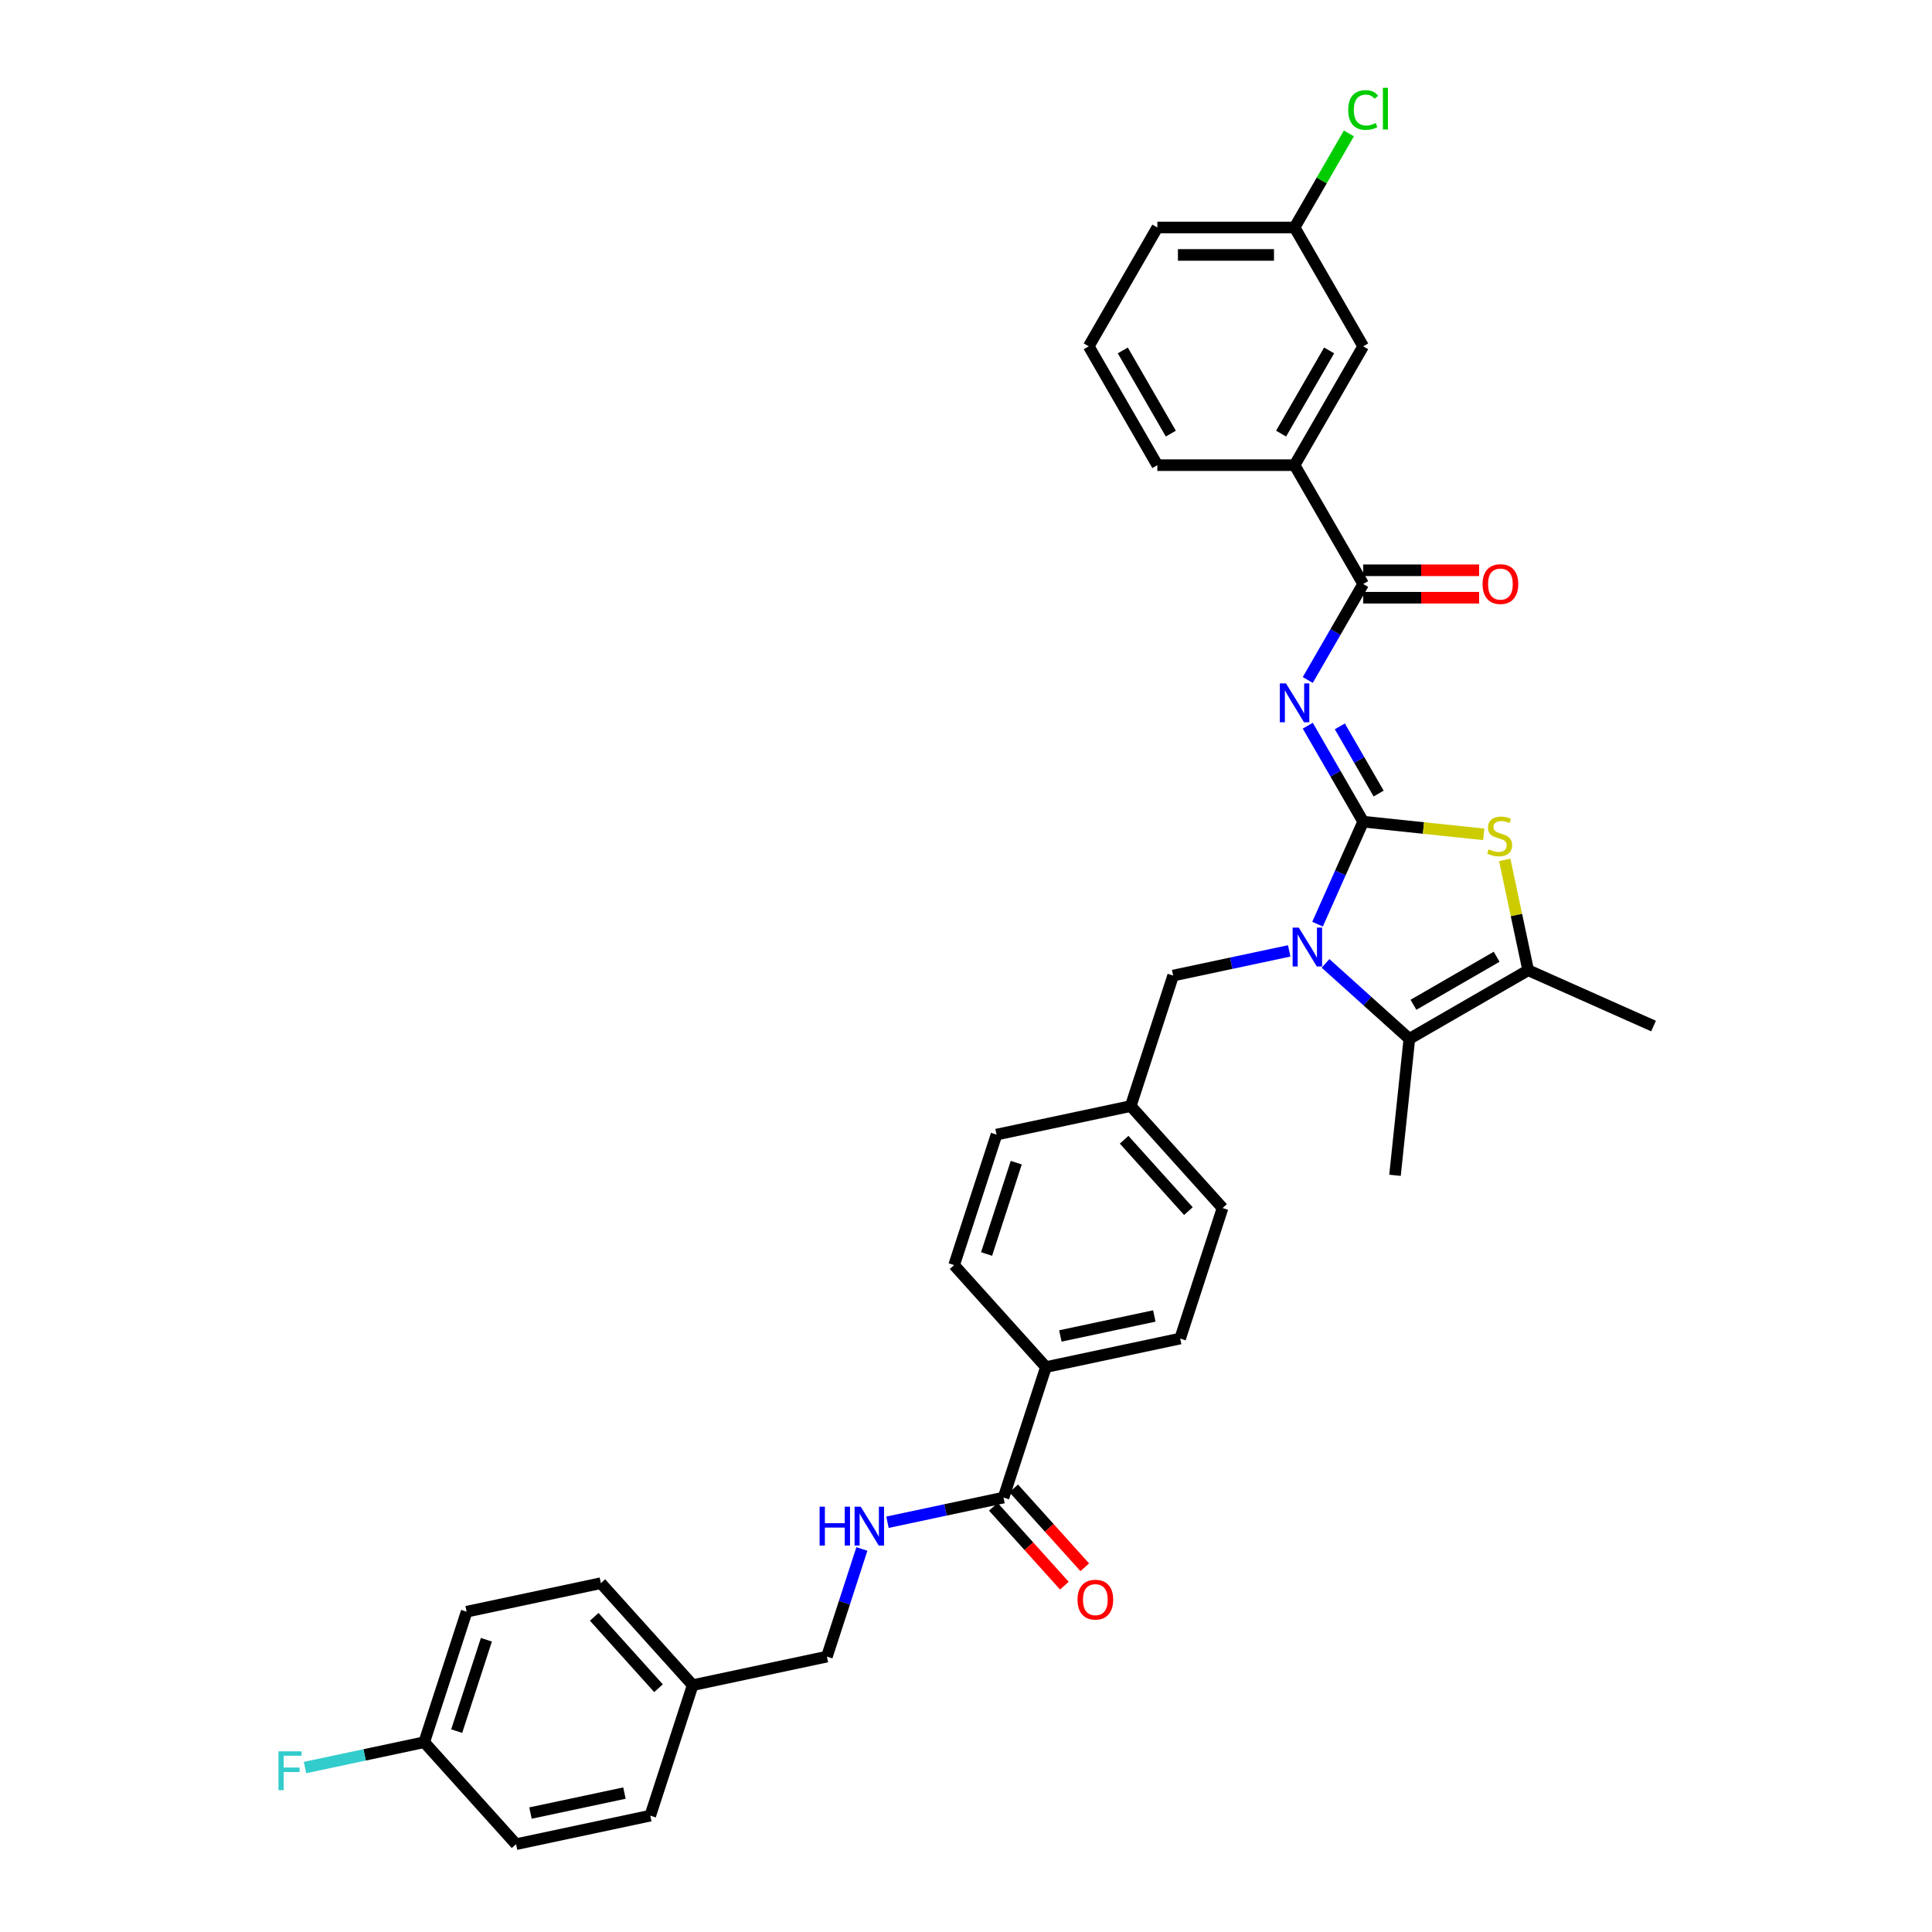 <?xml version='1.0' encoding='iso-8859-1'?>
<svg version='1.1' baseProfile='full'
              xmlns='http://www.w3.org/2000/svg'
                      xmlns:rdkit='http://www.rdkit.org/xml'
                      xmlns:xlink='http://www.w3.org/1999/xlink'
                  xml:space='preserve'
width='1000px' height='1000px' viewBox='0 0 1000 1000'>
<!-- END OF HEADER -->
<rect style='opacity:1.0;fill:#FFFFFF;stroke:none' width='1000' height='1000' x='0' y='0'> </rect>
<path class='bond-0' d='M 705.581,425.296 L 693.771,451.822' style='fill:none;fill-rule:evenodd;stroke:#000000;stroke-width:6px;stroke-linecap:butt;stroke-linejoin:miter;stroke-opacity:1' />
<path class='bond-0' d='M 693.771,451.822 L 681.961,478.348' style='fill:none;fill-rule:evenodd;stroke:#0000FF;stroke-width:6px;stroke-linecap:butt;stroke-linejoin:miter;stroke-opacity:1' />
<path class='bond-1' d='M 705.581,425.296 L 691.24,400.457' style='fill:none;fill-rule:evenodd;stroke:#000000;stroke-width:6px;stroke-linecap:butt;stroke-linejoin:miter;stroke-opacity:1' />
<path class='bond-1' d='M 691.24,400.457 L 676.9,375.619' style='fill:none;fill-rule:evenodd;stroke:#0000FF;stroke-width:6px;stroke-linecap:butt;stroke-linejoin:miter;stroke-opacity:1' />
<path class='bond-1' d='M 713.581,410.742 L 703.542,393.355' style='fill:none;fill-rule:evenodd;stroke:#000000;stroke-width:6px;stroke-linecap:butt;stroke-linejoin:miter;stroke-opacity:1' />
<path class='bond-1' d='M 703.542,393.355 L 693.504,375.968' style='fill:none;fill-rule:evenodd;stroke:#0000FF;stroke-width:6px;stroke-linecap:butt;stroke-linejoin:miter;stroke-opacity:1' />
<path class='bond-2' d='M 705.581,425.296 L 736.787,428.576' style='fill:none;fill-rule:evenodd;stroke:#000000;stroke-width:6px;stroke-linecap:butt;stroke-linejoin:miter;stroke-opacity:1' />
<path class='bond-2' d='M 736.787,428.576 L 767.993,431.856' style='fill:none;fill-rule:evenodd;stroke:#CCCC00;stroke-width:6px;stroke-linecap:butt;stroke-linejoin:miter;stroke-opacity:1' />
<path class='bond-3' d='M 686.096,498.648 L 707.785,518.177' style='fill:none;fill-rule:evenodd;stroke:#0000FF;stroke-width:6px;stroke-linecap:butt;stroke-linejoin:miter;stroke-opacity:1' />
<path class='bond-3' d='M 707.785,518.177 L 729.475,537.707' style='fill:none;fill-rule:evenodd;stroke:#000000;stroke-width:6px;stroke-linecap:butt;stroke-linejoin:miter;stroke-opacity:1' />
<path class='bond-8' d='M 667.289,492.18 L 637.254,498.564' style='fill:none;fill-rule:evenodd;stroke:#0000FF;stroke-width:6px;stroke-linecap:butt;stroke-linejoin:miter;stroke-opacity:1' />
<path class='bond-8' d='M 637.254,498.564 L 607.219,504.948' style='fill:none;fill-rule:evenodd;stroke:#000000;stroke-width:6px;stroke-linecap:butt;stroke-linejoin:miter;stroke-opacity:1' />
<path class='bond-5' d='M 676.9,351.953 L 691.24,327.115' style='fill:none;fill-rule:evenodd;stroke:#0000FF;stroke-width:6px;stroke-linecap:butt;stroke-linejoin:miter;stroke-opacity:1' />
<path class='bond-5' d='M 691.24,327.115 L 705.581,302.276' style='fill:none;fill-rule:evenodd;stroke:#000000;stroke-width:6px;stroke-linecap:butt;stroke-linejoin:miter;stroke-opacity:1' />
<path class='bond-4' d='M 778.841,445.064 L 784.913,473.629' style='fill:none;fill-rule:evenodd;stroke:#CCCC00;stroke-width:6px;stroke-linecap:butt;stroke-linejoin:miter;stroke-opacity:1' />
<path class='bond-4' d='M 784.913,473.629 L 790.985,502.194' style='fill:none;fill-rule:evenodd;stroke:#000000;stroke-width:6px;stroke-linecap:butt;stroke-linejoin:miter;stroke-opacity:1' />
<path class='bond-21' d='M 729.475,537.707 L 722.05,608.343' style='fill:none;fill-rule:evenodd;stroke:#000000;stroke-width:6px;stroke-linecap:butt;stroke-linejoin:miter;stroke-opacity:1' />
<path class='bond-34' d='M 729.475,537.707 L 790.985,502.194' style='fill:none;fill-rule:evenodd;stroke:#000000;stroke-width:6px;stroke-linecap:butt;stroke-linejoin:miter;stroke-opacity:1' />
<path class='bond-34' d='M 731.599,520.078 L 774.656,495.219' style='fill:none;fill-rule:evenodd;stroke:#000000;stroke-width:6px;stroke-linecap:butt;stroke-linejoin:miter;stroke-opacity:1' />
<path class='bond-26' d='M 790.985,502.194 L 855.87,531.082' style='fill:none;fill-rule:evenodd;stroke:#000000;stroke-width:6px;stroke-linecap:butt;stroke-linejoin:miter;stroke-opacity:1' />
<path class='bond-7' d='M 705.581,302.276 L 670.068,240.766' style='fill:none;fill-rule:evenodd;stroke:#000000;stroke-width:6px;stroke-linecap:butt;stroke-linejoin:miter;stroke-opacity:1' />
<path class='bond-11' d='M 705.581,309.379 L 735.589,309.379' style='fill:none;fill-rule:evenodd;stroke:#000000;stroke-width:6px;stroke-linecap:butt;stroke-linejoin:miter;stroke-opacity:1' />
<path class='bond-11' d='M 735.589,309.379 L 765.598,309.379' style='fill:none;fill-rule:evenodd;stroke:#FF0000;stroke-width:6px;stroke-linecap:butt;stroke-linejoin:miter;stroke-opacity:1' />
<path class='bond-11' d='M 705.581,295.174 L 735.589,295.174' style='fill:none;fill-rule:evenodd;stroke:#000000;stroke-width:6px;stroke-linecap:butt;stroke-linejoin:miter;stroke-opacity:1' />
<path class='bond-11' d='M 735.589,295.174 L 765.598,295.174' style='fill:none;fill-rule:evenodd;stroke:#FF0000;stroke-width:6px;stroke-linecap:butt;stroke-linejoin:miter;stroke-opacity:1' />
<path class='bond-6' d='M 519.426,775.146 L 541.374,707.596' style='fill:none;fill-rule:evenodd;stroke:#000000;stroke-width:6px;stroke-linecap:butt;stroke-linejoin:miter;stroke-opacity:1' />
<path class='bond-9' d='M 519.426,775.146 L 489.391,781.53' style='fill:none;fill-rule:evenodd;stroke:#000000;stroke-width:6px;stroke-linecap:butt;stroke-linejoin:miter;stroke-opacity:1' />
<path class='bond-9' d='M 489.391,781.53 L 459.357,787.914' style='fill:none;fill-rule:evenodd;stroke:#0000FF;stroke-width:6px;stroke-linecap:butt;stroke-linejoin:miter;stroke-opacity:1' />
<path class='bond-13' d='M 514.148,779.898 L 532.532,800.316' style='fill:none;fill-rule:evenodd;stroke:#000000;stroke-width:6px;stroke-linecap:butt;stroke-linejoin:miter;stroke-opacity:1' />
<path class='bond-13' d='M 532.532,800.316 L 550.917,820.734' style='fill:none;fill-rule:evenodd;stroke:#FF0000;stroke-width:6px;stroke-linecap:butt;stroke-linejoin:miter;stroke-opacity:1' />
<path class='bond-13' d='M 524.705,770.393 L 543.089,790.811' style='fill:none;fill-rule:evenodd;stroke:#000000;stroke-width:6px;stroke-linecap:butt;stroke-linejoin:miter;stroke-opacity:1' />
<path class='bond-13' d='M 543.089,790.811 L 561.473,811.229' style='fill:none;fill-rule:evenodd;stroke:#FF0000;stroke-width:6px;stroke-linecap:butt;stroke-linejoin:miter;stroke-opacity:1' />
<path class='bond-12' d='M 670.068,240.766 L 705.581,179.256' style='fill:none;fill-rule:evenodd;stroke:#000000;stroke-width:6px;stroke-linecap:butt;stroke-linejoin:miter;stroke-opacity:1' />
<path class='bond-12' d='M 663.093,224.437 L 687.952,181.38' style='fill:none;fill-rule:evenodd;stroke:#000000;stroke-width:6px;stroke-linecap:butt;stroke-linejoin:miter;stroke-opacity:1' />
<path class='bond-31' d='M 670.068,240.766 L 599.043,240.766' style='fill:none;fill-rule:evenodd;stroke:#000000;stroke-width:6px;stroke-linecap:butt;stroke-linejoin:miter;stroke-opacity:1' />
<path class='bond-16' d='M 607.219,504.948 L 585.271,572.498' style='fill:none;fill-rule:evenodd;stroke:#000000;stroke-width:6px;stroke-linecap:butt;stroke-linejoin:miter;stroke-opacity:1' />
<path class='bond-17' d='M 446.108,801.746 L 437.056,829.604' style='fill:none;fill-rule:evenodd;stroke:#0000FF;stroke-width:6px;stroke-linecap:butt;stroke-linejoin:miter;stroke-opacity:1' />
<path class='bond-17' d='M 437.056,829.604 L 428.005,857.462' style='fill:none;fill-rule:evenodd;stroke:#000000;stroke-width:6px;stroke-linecap:butt;stroke-linejoin:miter;stroke-opacity:1' />
<path class='bond-10' d='M 541.374,707.596 L 610.848,692.829' style='fill:none;fill-rule:evenodd;stroke:#000000;stroke-width:6px;stroke-linecap:butt;stroke-linejoin:miter;stroke-opacity:1' />
<path class='bond-10' d='M 548.842,691.486 L 597.474,681.15' style='fill:none;fill-rule:evenodd;stroke:#000000;stroke-width:6px;stroke-linecap:butt;stroke-linejoin:miter;stroke-opacity:1' />
<path class='bond-35' d='M 541.374,707.596 L 493.849,654.814' style='fill:none;fill-rule:evenodd;stroke:#000000;stroke-width:6px;stroke-linecap:butt;stroke-linejoin:miter;stroke-opacity:1' />
<path class='bond-18' d='M 705.581,179.256 L 670.068,117.746' style='fill:none;fill-rule:evenodd;stroke:#000000;stroke-width:6px;stroke-linecap:butt;stroke-linejoin:miter;stroke-opacity:1' />
<path class='bond-14' d='M 610.848,692.829 L 632.796,625.28' style='fill:none;fill-rule:evenodd;stroke:#000000;stroke-width:6px;stroke-linecap:butt;stroke-linejoin:miter;stroke-opacity:1' />
<path class='bond-15' d='M 493.849,654.814 L 515.797,587.265' style='fill:none;fill-rule:evenodd;stroke:#000000;stroke-width:6px;stroke-linecap:butt;stroke-linejoin:miter;stroke-opacity:1' />
<path class='bond-15' d='M 510.651,649.071 L 526.015,601.787' style='fill:none;fill-rule:evenodd;stroke:#000000;stroke-width:6px;stroke-linecap:butt;stroke-linejoin:miter;stroke-opacity:1' />
<path class='bond-22' d='M 585.271,572.498 L 515.797,587.265' style='fill:none;fill-rule:evenodd;stroke:#000000;stroke-width:6px;stroke-linecap:butt;stroke-linejoin:miter;stroke-opacity:1' />
<path class='bond-23' d='M 585.271,572.498 L 632.796,625.28' style='fill:none;fill-rule:evenodd;stroke:#000000;stroke-width:6px;stroke-linecap:butt;stroke-linejoin:miter;stroke-opacity:1' />
<path class='bond-23' d='M 581.843,589.92 L 615.111,626.868' style='fill:none;fill-rule:evenodd;stroke:#000000;stroke-width:6px;stroke-linecap:butt;stroke-linejoin:miter;stroke-opacity:1' />
<path class='bond-20' d='M 428.005,857.462 L 358.531,872.229' style='fill:none;fill-rule:evenodd;stroke:#000000;stroke-width:6px;stroke-linecap:butt;stroke-linejoin:miter;stroke-opacity:1' />
<path class='bond-24' d='M 670.068,117.746 L 684.126,93.398' style='fill:none;fill-rule:evenodd;stroke:#000000;stroke-width:6px;stroke-linecap:butt;stroke-linejoin:miter;stroke-opacity:1' />
<path class='bond-24' d='M 684.126,93.398 L 698.183,69.049' style='fill:none;fill-rule:evenodd;stroke:#00CC00;stroke-width:6px;stroke-linecap:butt;stroke-linejoin:miter;stroke-opacity:1' />
<path class='bond-36' d='M 670.068,117.746 L 599.043,117.746' style='fill:none;fill-rule:evenodd;stroke:#000000;stroke-width:6px;stroke-linecap:butt;stroke-linejoin:miter;stroke-opacity:1' />
<path class='bond-36' d='M 659.414,131.951 L 609.696,131.951' style='fill:none;fill-rule:evenodd;stroke:#000000;stroke-width:6px;stroke-linecap:butt;stroke-linejoin:miter;stroke-opacity:1' />
<path class='bond-19' d='M 219.584,901.763 L 241.532,834.214' style='fill:none;fill-rule:evenodd;stroke:#000000;stroke-width:6px;stroke-linecap:butt;stroke-linejoin:miter;stroke-opacity:1' />
<path class='bond-19' d='M 236.386,896.02 L 251.75,848.736' style='fill:none;fill-rule:evenodd;stroke:#000000;stroke-width:6px;stroke-linecap:butt;stroke-linejoin:miter;stroke-opacity:1' />
<path class='bond-25' d='M 219.584,901.763 L 188.725,908.322' style='fill:none;fill-rule:evenodd;stroke:#000000;stroke-width:6px;stroke-linecap:butt;stroke-linejoin:miter;stroke-opacity:1' />
<path class='bond-25' d='M 188.725,908.322 L 157.867,914.882' style='fill:none;fill-rule:evenodd;stroke:#33CCCC;stroke-width:6px;stroke-linecap:butt;stroke-linejoin:miter;stroke-opacity:1' />
<path class='bond-37' d='M 219.584,901.763 L 267.11,954.545' style='fill:none;fill-rule:evenodd;stroke:#000000;stroke-width:6px;stroke-linecap:butt;stroke-linejoin:miter;stroke-opacity:1' />
<path class='bond-29' d='M 358.531,872.229 L 336.583,939.778' style='fill:none;fill-rule:evenodd;stroke:#000000;stroke-width:6px;stroke-linecap:butt;stroke-linejoin:miter;stroke-opacity:1' />
<path class='bond-30' d='M 358.531,872.229 L 311.006,819.447' style='fill:none;fill-rule:evenodd;stroke:#000000;stroke-width:6px;stroke-linecap:butt;stroke-linejoin:miter;stroke-opacity:1' />
<path class='bond-30' d='M 340.846,873.817 L 307.578,836.869' style='fill:none;fill-rule:evenodd;stroke:#000000;stroke-width:6px;stroke-linecap:butt;stroke-linejoin:miter;stroke-opacity:1' />
<path class='bond-27' d='M 267.11,954.545 L 336.583,939.778' style='fill:none;fill-rule:evenodd;stroke:#000000;stroke-width:6px;stroke-linecap:butt;stroke-linejoin:miter;stroke-opacity:1' />
<path class='bond-27' d='M 274.577,938.436 L 323.209,928.099' style='fill:none;fill-rule:evenodd;stroke:#000000;stroke-width:6px;stroke-linecap:butt;stroke-linejoin:miter;stroke-opacity:1' />
<path class='bond-28' d='M 241.532,834.214 L 311.006,819.447' style='fill:none;fill-rule:evenodd;stroke:#000000;stroke-width:6px;stroke-linecap:butt;stroke-linejoin:miter;stroke-opacity:1' />
<path class='bond-32' d='M 599.043,240.766 L 563.53,179.256' style='fill:none;fill-rule:evenodd;stroke:#000000;stroke-width:6px;stroke-linecap:butt;stroke-linejoin:miter;stroke-opacity:1' />
<path class='bond-32' d='M 606.018,224.437 L 581.159,181.38' style='fill:none;fill-rule:evenodd;stroke:#000000;stroke-width:6px;stroke-linecap:butt;stroke-linejoin:miter;stroke-opacity:1' />
<path class='bond-33' d='M 563.53,179.256 L 599.043,117.746' style='fill:none;fill-rule:evenodd;stroke:#000000;stroke-width:6px;stroke-linecap:butt;stroke-linejoin:miter;stroke-opacity:1' />
<path  class='atom-1' d='M 672.246 480.124
L 678.837 490.778
Q 679.491 491.829, 680.542 493.732
Q 681.593 495.636, 681.65 495.75
L 681.65 480.124
L 684.32 480.124
L 684.32 500.238
L 681.565 500.238
L 674.491 488.59
Q 673.667 487.226, 672.786 485.664
Q 671.934 484.101, 671.678 483.618
L 671.678 500.238
L 669.064 500.238
L 669.064 480.124
L 672.246 480.124
' fill='#0000FF'/>
<path  class='atom-2' d='M 665.622 353.729
L 672.213 364.383
Q 672.867 365.434, 673.918 367.337
Q 674.969 369.241, 675.026 369.354
L 675.026 353.729
L 677.696 353.729
L 677.696 373.843
L 674.941 373.843
L 667.866 362.195
Q 667.043 360.831, 666.162 359.269
Q 665.31 357.706, 665.054 357.223
L 665.054 373.843
L 662.44 373.843
L 662.44 353.729
L 665.622 353.729
' fill='#0000FF'/>
<path  class='atom-3' d='M 770.535 439.624
Q 770.763 439.709, 771.7 440.107
Q 772.638 440.505, 773.661 440.76
Q 774.712 440.988, 775.735 440.988
Q 777.638 440.988, 778.746 440.078
Q 779.854 439.141, 779.854 437.522
Q 779.854 436.414, 779.286 435.732
Q 778.746 435.05, 777.894 434.681
Q 777.041 434.311, 775.621 433.885
Q 773.831 433.345, 772.751 432.834
Q 771.7 432.322, 770.933 431.243
Q 770.195 430.163, 770.195 428.345
Q 770.195 425.817, 771.899 424.254
Q 773.632 422.691, 777.041 422.691
Q 779.371 422.691, 782.013 423.799
L 781.36 425.987
Q 778.945 424.993, 777.127 424.993
Q 775.166 424.993, 774.087 425.817
Q 773.007 426.612, 773.036 428.004
Q 773.036 429.084, 773.575 429.737
Q 774.144 430.391, 774.939 430.76
Q 775.763 431.129, 777.127 431.555
Q 778.945 432.124, 780.025 432.692
Q 781.104 433.26, 781.871 434.425
Q 782.667 435.561, 782.667 437.522
Q 782.667 440.306, 780.792 441.812
Q 778.945 443.289, 775.848 443.289
Q 774.058 443.289, 772.695 442.891
Q 771.359 442.522, 769.768 441.868
L 770.535 439.624
' fill='#CCCC00'/>
<path  class='atom-10' d='M 424.227 779.855
L 426.955 779.855
L 426.955 788.407
L 437.239 788.407
L 437.239 779.855
L 439.967 779.855
L 439.967 799.97
L 437.239 799.97
L 437.239 790.68
L 426.955 790.68
L 426.955 799.97
L 424.227 799.97
L 424.227 779.855
' fill='#0000FF'/>
<path  class='atom-10' d='M 445.507 779.855
L 452.098 790.509
Q 452.751 791.56, 453.802 793.464
Q 454.854 795.367, 454.91 795.481
L 454.91 779.855
L 457.581 779.855
L 457.581 799.97
L 454.825 799.97
L 447.751 788.322
Q 446.927 786.958, 446.046 785.395
Q 445.194 783.833, 444.938 783.35
L 444.938 799.97
L 442.325 799.97
L 442.325 779.855
L 445.507 779.855
' fill='#0000FF'/>
<path  class='atom-12' d='M 767.373 302.333
Q 767.373 297.503, 769.76 294.804
Q 772.146 292.105, 776.607 292.105
Q 781.067 292.105, 783.453 294.804
Q 785.84 297.503, 785.84 302.333
Q 785.84 307.219, 783.425 310.004
Q 781.01 312.759, 776.607 312.759
Q 772.175 312.759, 769.76 310.004
Q 767.373 307.248, 767.373 302.333
M 776.607 310.487
Q 779.675 310.487, 781.323 308.441
Q 782.999 306.367, 782.999 302.333
Q 782.999 298.384, 781.323 296.395
Q 779.675 294.378, 776.607 294.378
Q 773.538 294.378, 771.862 296.367
Q 770.214 298.355, 770.214 302.333
Q 770.214 306.396, 771.862 308.441
Q 773.538 310.487, 776.607 310.487
' fill='#FF0000'/>
<path  class='atom-14' d='M 557.718 827.985
Q 557.718 823.155, 560.105 820.456
Q 562.491 817.757, 566.952 817.757
Q 571.412 817.757, 573.799 820.456
Q 576.185 823.155, 576.185 827.985
Q 576.185 832.871, 573.77 835.655
Q 571.355 838.411, 566.952 838.411
Q 562.52 838.411, 560.105 835.655
Q 557.718 832.9, 557.718 827.985
M 566.952 836.138
Q 570.02 836.138, 571.668 834.093
Q 573.344 832.019, 573.344 827.985
Q 573.344 824.036, 571.668 822.047
Q 570.02 820.03, 566.952 820.03
Q 563.883 820.03, 562.207 822.019
Q 560.559 824.007, 560.559 827.985
Q 560.559 832.047, 562.207 834.093
Q 563.883 836.138, 566.952 836.138
' fill='#FF0000'/>
<path  class='atom-25' d='M 697.825 56.932
Q 697.825 51.932, 700.155 49.318
Q 702.513 46.676, 706.973 46.676
Q 711.121 46.676, 713.337 49.602
L 711.462 51.137
Q 709.843 49.006, 706.973 49.006
Q 703.933 49.006, 702.314 51.051
Q 700.723 53.069, 700.723 56.932
Q 700.723 60.91, 702.371 62.955
Q 704.047 65.001, 707.286 65.001
Q 709.502 65.001, 712.087 63.666
L 712.882 65.796
Q 711.831 66.478, 710.24 66.876
Q 708.649 67.274, 706.888 67.274
Q 702.513 67.274, 700.155 64.603
Q 697.825 61.932, 697.825 56.932
' fill='#00CC00'/>
<path  class='atom-25' d='M 715.78 45.455
L 718.394 45.455
L 718.394 67.018
L 715.78 67.018
L 715.78 45.455
' fill='#00CC00'/>
<path  class='atom-26' d='M 144.13 906.473
L 156.091 906.473
L 156.091 908.774
L 146.829 908.774
L 146.829 914.882
L 155.068 914.882
L 155.068 917.212
L 146.829 917.212
L 146.829 926.587
L 144.13 926.587
L 144.13 906.473
' fill='#33CCCC'/>
</svg>
